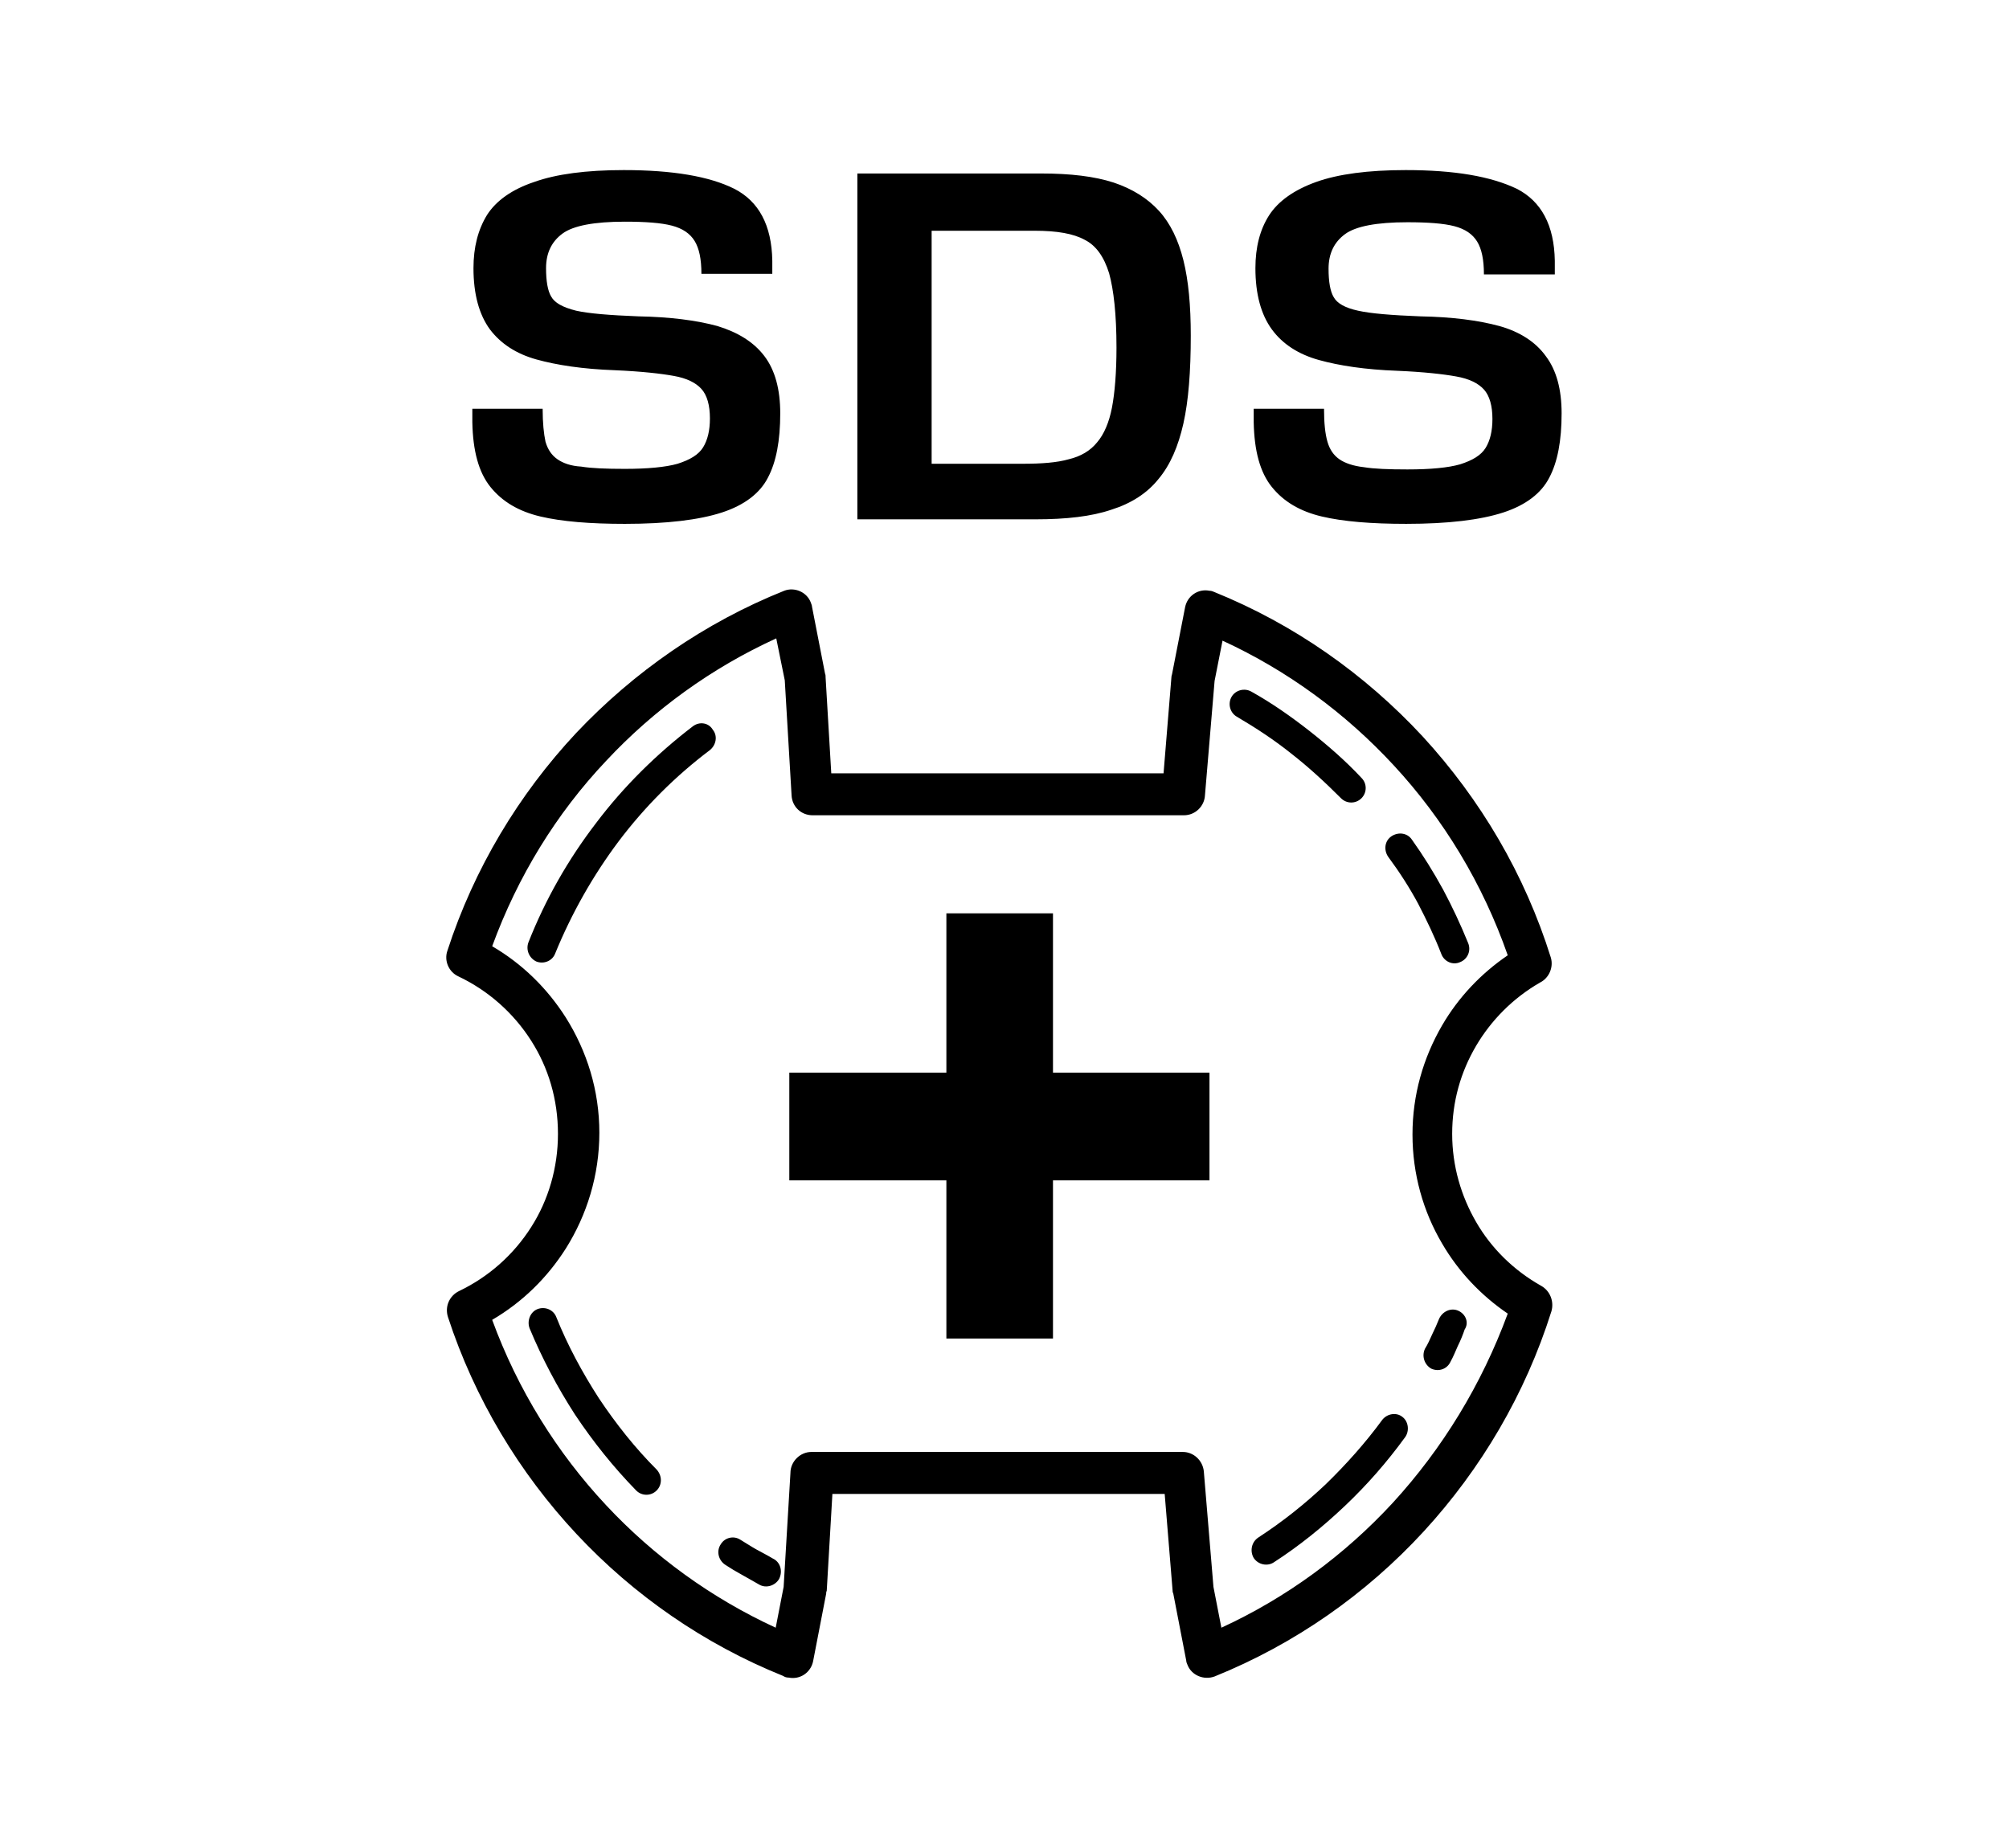 <?xml version="1.0" encoding="utf-8"?>
<!-- Generator: Adobe Illustrator 24.3.0, SVG Export Plug-In . SVG Version: 6.00 Build 0)  -->
<svg version="1.1" id="Layer_1" xmlns="http://www.w3.org/2000/svg" xmlns:xlink="http://www.w3.org/1999/xlink" x="0px" y="0px"
	 viewBox="0 0 35.43 32.6" style="enable-background:new 0 0 35.43 32.6;" xml:space="preserve">
<path d="M9.53,9.11c0.38,0.09,0.88,0.13,1.49,0.13c0.74,0,1.31-0.07,1.71-0.2c0.4-0.13,0.67-0.34,0.81-0.61
	c0.15-0.28,0.22-0.66,0.22-1.14c0-0.42-0.09-0.76-0.28-1.01c-0.19-0.25-0.47-0.42-0.83-0.53c-0.37-0.1-0.83-0.16-1.39-0.17
	c-0.51-0.02-0.88-0.05-1.1-0.1C9.92,5.42,9.78,5.34,9.72,5.23c-0.06-0.1-0.09-0.27-0.09-0.5c0-0.27,0.1-0.47,0.29-0.61
	c0.19-0.14,0.56-0.21,1.1-0.21c0.36,0,0.64,0.02,0.83,0.07c0.19,0.05,0.32,0.14,0.4,0.27c0.08,0.13,0.12,0.32,0.12,0.58h1.25V4.6
	c-0.01-0.63-0.24-1.05-0.67-1.27C12.51,3.11,11.86,3,11,3c-0.66,0-1.19,0.07-1.58,0.21C9.03,3.34,8.75,3.54,8.59,3.79
	C8.43,4.05,8.35,4.36,8.35,4.73c0,0.46,0.1,0.82,0.29,1.08C8.83,6.06,9.1,6.24,9.46,6.34c0.36,0.1,0.82,0.17,1.38,0.19
	c0.47,0.02,0.82,0.06,1.04,0.1c0.23,0.04,0.39,0.12,0.49,0.23c0.1,0.11,0.15,0.29,0.15,0.52c0,0.21-0.04,0.38-0.12,0.51
	c-0.08,0.13-0.23,0.22-0.45,0.29c-0.21,0.06-0.53,0.09-0.93,0.09c-0.33,0-0.59-0.01-0.77-0.04C10.07,8.22,9.93,8.17,9.83,8.1
	c-0.1-0.07-0.17-0.17-0.21-0.31C9.59,7.65,9.57,7.46,9.57,7.21H8.33v0.24c0.01,0.5,0.11,0.88,0.32,1.14
	C8.86,8.85,9.15,9.02,9.53,9.11z M19.6,8.99c0.35-0.11,0.63-0.29,0.83-0.54c0.21-0.25,0.35-0.58,0.44-0.98
	C20.96,7.07,21,6.55,21,5.92c0-0.53-0.04-0.97-0.13-1.33c-0.09-0.36-0.23-0.65-0.43-0.87c-0.2-0.22-0.47-0.39-0.8-0.5
	c-0.34-0.11-0.76-0.16-1.28-0.16h-3.24v6.1h3.14C18.8,9.16,19.25,9.11,19.6,8.99z M16.43,8.18V4.07h1.82c0.39,0,0.68,0.05,0.88,0.16
	c0.2,0.1,0.34,0.3,0.43,0.59c0.08,0.29,0.13,0.72,0.13,1.31c0,0.44-0.03,0.8-0.08,1.06c-0.05,0.26-0.14,0.47-0.26,0.61
	c-0.12,0.15-0.29,0.25-0.5,0.3c-0.21,0.06-0.48,0.08-0.82,0.08H16.43z M26.44,5.75c-0.37-0.1-0.83-0.16-1.39-0.17
	c-0.51-0.02-0.88-0.05-1.1-0.1c-0.23-0.05-0.37-0.13-0.43-0.24c-0.06-0.1-0.09-0.27-0.09-0.5c0-0.27,0.1-0.47,0.29-0.61
	c0.19-0.14,0.56-0.21,1.1-0.21c0.36,0,0.64,0.02,0.83,0.07c0.19,0.05,0.32,0.14,0.4,0.27c0.08,0.13,0.12,0.32,0.12,0.58h1.25V4.6
	c-0.01-0.63-0.24-1.05-0.67-1.27C26.29,3.11,25.65,3,24.79,3c-0.66,0-1.19,0.07-1.58,0.21c-0.39,0.14-0.67,0.34-0.83,0.59
	c-0.16,0.25-0.24,0.56-0.24,0.93c0,0.46,0.1,0.82,0.29,1.08c0.19,0.26,0.47,0.44,0.83,0.54c0.36,0.1,0.82,0.17,1.38,0.19
	c0.47,0.02,0.82,0.06,1.04,0.1c0.23,0.04,0.39,0.12,0.49,0.23c0.1,0.11,0.15,0.29,0.15,0.52c0,0.21-0.04,0.38-0.12,0.51
	c-0.08,0.13-0.23,0.22-0.45,0.29c-0.21,0.06-0.52,0.09-0.93,0.09c-0.33,0-0.59-0.01-0.77-0.04c-0.18-0.02-0.33-0.07-0.43-0.14
	c-0.1-0.07-0.17-0.17-0.21-0.31c-0.04-0.14-0.06-0.33-0.06-0.58h-1.24v0.24c0.01,0.5,0.11,0.88,0.32,1.14
	c0.21,0.26,0.5,0.43,0.88,0.52c0.38,0.09,0.88,0.13,1.49,0.13c0.74,0,1.31-0.07,1.71-0.2c0.4-0.13,0.67-0.34,0.81-0.61
	c0.15-0.28,0.22-0.66,0.22-1.14c0-0.42-0.09-0.76-0.28-1.01C27.08,6.03,26.8,5.85,26.44,5.75z M27.18,22.68
	c-0.48-0.27-0.88-0.66-1.15-1.13c-0.26-0.45-0.42-0.98-0.42-1.55c0-0.57,0.15-1.09,0.42-1.55c0.27-0.46,0.66-0.85,1.13-1.12
	c0.16-0.08,0.24-0.27,0.19-0.44c-0.46-1.47-1.24-2.79-2.26-3.9c-1.02-1.1-2.27-1.98-3.68-2.55c-0.02-0.01-0.05-0.02-0.08-0.02
	c-0.2-0.04-0.39,0.09-0.43,0.29l-0.23,1.18c0,0.01-0.01,0.03-0.01,0.04l-0.14,1.71h-5.86l-0.1-1.69c0-0.02,0-0.05-0.01-0.07
	l-0.23-1.18h0c0-0.02-0.01-0.04-0.02-0.07c-0.07-0.19-0.29-0.28-0.47-0.21c-1.4,0.56-2.65,1.43-3.67,2.51
	c-1.01,1.08-1.8,2.39-2.27,3.84h0c-0.06,0.17,0.02,0.37,0.19,0.45c0.53,0.25,0.98,0.65,1.29,1.14c0.3,0.47,0.47,1.03,0.47,1.64
	c0,0.6-0.17,1.17-0.47,1.64c-0.31,0.49-0.75,0.88-1.27,1.13c-0.17,0.08-0.26,0.27-0.2,0.46c0.47,1.44,1.26,2.75,2.27,3.83
	c1.01,1.08,2.25,1.94,3.64,2.5c0.03,0.02,0.06,0.03,0.1,0.03c0.2,0.04,0.39-0.09,0.43-0.29l0.23-1.19c0-0.02,0-0.03,0.01-0.05
	l0.1-1.71h5.86l0.14,1.71h0c0,0.01,0,0.03,0.01,0.04l0.23,1.19h0c0,0.02,0.01,0.05,0.02,0.07c0.07,0.19,0.29,0.28,0.48,0.21
	c1.41-0.57,2.67-1.45,3.69-2.56c1.01-1.1,1.79-2.42,2.25-3.88C27.41,22.96,27.34,22.77,27.18,22.68z M24.56,26.51
	c-0.85,0.92-1.87,1.67-3.02,2.2l-0.14-0.72l-0.17-2.04c-0.02-0.19-0.18-0.34-0.37-0.34v0h-6.55c-0.2,0-0.37,0.17-0.37,0.37v0
	l-0.12,2.01l-0.14,0.72c-1.13-0.52-2.15-1.26-2.99-2.16c-0.87-0.93-1.56-2.04-2.01-3.27c0.53-0.31,0.97-0.74,1.3-1.26
	c0.37-0.59,0.59-1.29,0.59-2.04s-0.22-1.44-0.59-2.03c-0.33-0.52-0.77-0.95-1.3-1.26c0.45-1.23,1.13-2.34,2.01-3.27
	c0.84-0.9,1.86-1.64,3-2.16L13.84,12l0.12,2.03c0.01,0.2,0.17,0.35,0.37,0.35v0h6.55c0.2,0,0.36-0.16,0.37-0.35l0.17-2.02l0.14-0.71
	c1.15,0.53,2.17,1.28,3.02,2.2c0.88,0.95,1.57,2.09,2.01,3.35c-0.47,0.32-0.87,0.74-1.16,1.24c-0.33,0.57-0.52,1.22-0.52,1.92
	c0,0.7,0.19,1.36,0.52,1.92c0.29,0.5,0.69,0.92,1.16,1.24C26.13,24.42,25.44,25.55,24.56,26.51z M24.38,25.04
	c-0.3,0.41-0.64,0.79-1,1.14c-0.37,0.35-0.76,0.66-1.19,0.94c-0.12,0.08-0.15,0.24-0.08,0.36c0.08,0.12,0.24,0.15,0.35,0.08
	c0.45-0.29,0.87-0.63,1.26-1c0.39-0.37,0.74-0.77,1.06-1.21c0.08-0.11,0.06-0.28-0.05-0.36C24.63,24.91,24.47,24.93,24.38,25.04z
	 M25.72,23.12c-0.13-0.06-0.28,0.01-0.34,0.14c-0.04,0.1-0.08,0.19-0.12,0.27c-0.04,0.09-0.08,0.18-0.13,0.26
	c-0.06,0.13-0.01,0.28,0.11,0.35c0.13,0.06,0.28,0.01,0.34-0.12c0.05-0.09,0.09-0.19,0.13-0.28c0.05-0.1,0.09-0.2,0.12-0.29
	C25.91,23.33,25.85,23.18,25.72,23.12z M10.56,24.66c-0.29-0.45-0.55-0.93-0.75-1.43c-0.05-0.13-0.2-0.19-0.33-0.14
	c-0.13,0.05-0.19,0.21-0.14,0.34c0.22,0.53,0.49,1.04,0.8,1.52c0.32,0.48,0.68,0.93,1.08,1.34c0.1,0.1,0.26,0.1,0.36,0
	c0.1-0.1,0.1-0.26,0-0.37C11.2,25.54,10.86,25.11,10.56,24.66z M23.65,14.08c0.1,0.1,0.26,0.1,0.36,0c0.1-0.1,0.1-0.26,0-0.36
	c-0.28-0.3-0.59-0.57-0.92-0.83c-0.32-0.25-0.66-0.49-1.02-0.69c-0.12-0.07-0.28-0.03-0.35,0.09c-0.07,0.12-0.03,0.28,0.09,0.35
	c0.34,0.2,0.66,0.41,0.96,0.65C23.09,13.54,23.37,13.8,23.65,14.08z M25.01,15.94c0.15,0.29,0.29,0.58,0.41,0.89
	c0.05,0.13,0.2,0.2,0.33,0.14c0.13-0.05,0.2-0.2,0.14-0.34c-0.13-0.32-0.28-0.64-0.44-0.94c-0.17-0.31-0.35-0.6-0.55-0.88
	c-0.08-0.12-0.24-0.14-0.36-0.06c-0.12,0.08-0.14,0.24-0.06,0.36C24.68,15.38,24.86,15.66,25.01,15.94z M13.63,27.49
	c-0.1-0.06-0.2-0.11-0.29-0.16c-0.09-0.05-0.18-0.11-0.28-0.17c-0.12-0.08-0.28-0.04-0.35,0.08c-0.08,0.12-0.04,0.28,0.08,0.36
	c0.09,0.06,0.19,0.12,0.3,0.18c0.11,0.06,0.21,0.12,0.3,0.17c0.12,0.07,0.28,0.02,0.35-0.1C13.81,27.71,13.76,27.55,13.63,27.49z
	 M12.22,12.81c-0.64,0.49-1.22,1.06-1.71,1.71h0l0,0c-0.49,0.64-0.89,1.34-1.19,2.1c-0.05,0.13,0.01,0.28,0.14,0.34
	c0.13,0.05,0.28-0.01,0.33-0.14c0.29-0.71,0.67-1.38,1.12-1.98h0c0.46-0.61,1-1.15,1.61-1.61c0.11-0.09,0.14-0.25,0.05-0.36
	C12.5,12.75,12.34,12.72,12.22,12.81z M18.57,16.11h-1.88v2.81h-2.77v1.9h2.77v2.79h1.88v-2.79h2.76v-1.9h-2.76V16.11z"/>
</svg>
